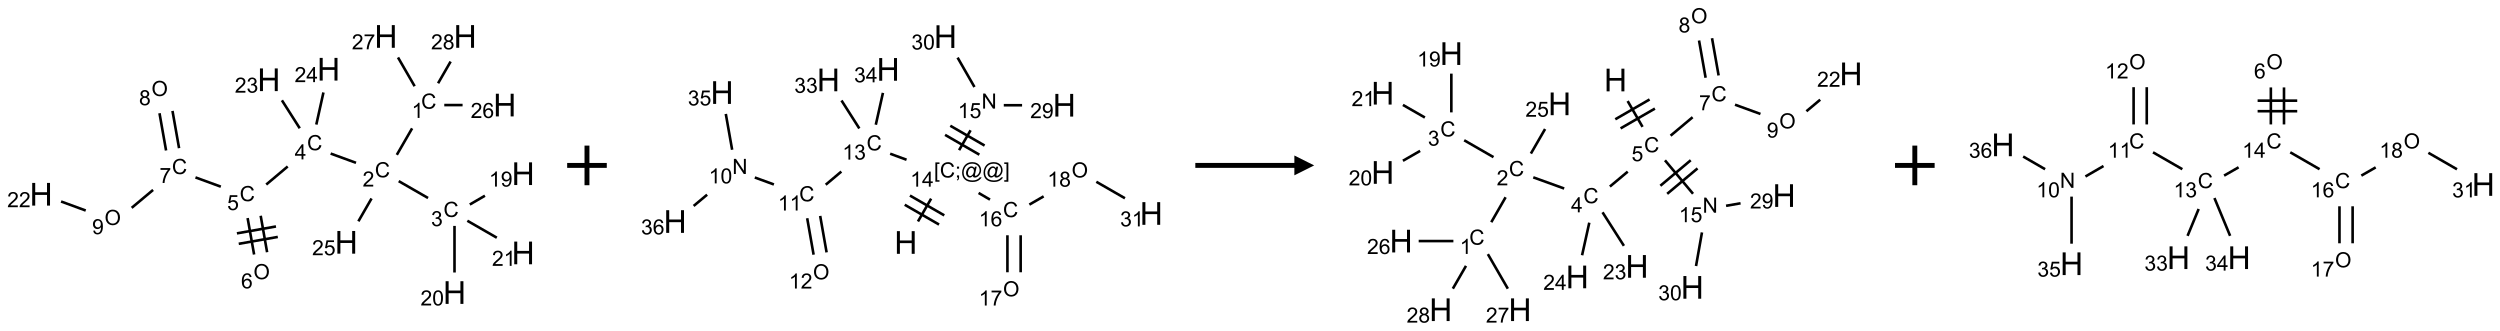<?xml version="1.0" encoding="UTF-8"?>
<svg xmlns="http://www.w3.org/2000/svg" xmlns:xlink="http://www.w3.org/1999/xlink" width="1262" height="167" viewBox="0 0 1262 167">
<defs>
<g>
<g id="glyph-0-0">
<path d="M 1.332 0 L 1.332 -6.668 L 6.668 -6.668 L 6.668 0 Z M 1.5 -0.168 L 6.5 -0.168 L 6.5 -6.5 L 1.5 -6.5 Z M 1.5 -0.168 "/>
</g>
<g id="glyph-0-1">
<path d="M 6.27 -2.676 L 7.281 -2.422 C 7.07 -1.594 6.688 -0.961 6.137 -0.523 C 5.586 -0.086 4.914 0.129 4.121 0.129 C 3.297 0.129 2.629 -0.039 2.113 -0.371 C 1.598 -0.707 1.203 -1.191 0.934 -1.828 C 0.664 -2.465 0.531 -3.145 0.531 -3.875 C 0.531 -4.672 0.684 -5.363 0.988 -5.957 C 1.293 -6.547 1.723 -6.996 2.285 -7.305 C 2.844 -7.613 3.461 -7.766 4.137 -7.766 C 4.898 -7.766 5.543 -7.57 6.062 -7.184 C 6.582 -6.793 6.945 -6.246 7.152 -5.543 L 6.156 -5.309 C 5.98 -5.863 5.723 -6.266 5.387 -6.52 C 5.051 -6.773 4.625 -6.902 4.113 -6.902 C 3.527 -6.902 3.039 -6.762 2.645 -6.48 C 2.25 -6.199 1.973 -5.82 1.812 -5.348 C 1.652 -4.871 1.574 -4.383 1.574 -3.879 C 1.574 -3.23 1.668 -2.664 1.855 -2.18 C 2.047 -1.695 2.34 -1.332 2.738 -1.094 C 3.137 -0.855 3.57 -0.734 4.035 -0.734 C 4.602 -0.734 5.082 -0.898 5.473 -1.223 C 5.867 -1.551 6.133 -2.035 6.27 -2.676 Z M 6.27 -2.676 "/>
</g>
<g id="glyph-0-2">
<path d="M 3.973 0 L 3.035 0 L 3.035 -5.973 C 2.809 -5.758 2.516 -5.543 2.148 -5.328 C 1.781 -5.113 1.453 -4.953 1.16 -4.844 L 1.16 -5.75 C 1.684 -5.996 2.145 -6.297 2.535 -6.645 C 2.93 -6.996 3.207 -7.336 3.371 -7.668 L 3.973 -7.668 Z M 3.973 0 "/>
</g>
<g id="glyph-0-3">
<path d="M 5.371 -0.902 L 5.371 0 L 0.324 0 C 0.316 -0.227 0.352 -0.441 0.434 -0.652 C 0.562 -0.996 0.766 -1.332 1.051 -1.668 C 1.332 -2 1.742 -2.387 2.277 -2.824 C 3.105 -3.504 3.668 -4.043 3.957 -4.441 C 4.25 -4.84 4.395 -5.215 4.395 -5.566 C 4.395 -5.938 4.262 -6.254 3.996 -6.508 C 3.73 -6.762 3.387 -6.891 2.957 -6.891 C 2.508 -6.891 2.145 -6.754 1.875 -6.484 C 1.605 -6.215 1.469 -5.84 1.465 -5.359 L 0.5 -5.457 C 0.566 -6.176 0.812 -6.727 1.246 -7.102 C 1.676 -7.477 2.254 -7.668 2.98 -7.668 C 3.711 -7.668 4.293 -7.465 4.719 -7.059 C 5.145 -6.652 5.359 -6.148 5.359 -5.547 C 5.359 -5.242 5.297 -4.941 5.172 -4.645 C 5.047 -4.352 4.84 -4.039 4.551 -3.715 C 4.262 -3.387 3.777 -2.938 3.105 -2.371 C 2.543 -1.898 2.18 -1.578 2.02 -1.41 C 1.859 -1.242 1.73 -1.07 1.625 -0.902 Z M 5.371 -0.902 "/>
</g>
<g id="glyph-0-4">
<path d="M 0.449 -2.016 L 1.387 -2.141 C 1.492 -1.609 1.676 -1.227 1.934 -0.992 C 2.191 -0.758 2.508 -0.641 2.879 -0.641 C 3.32 -0.641 3.695 -0.793 3.996 -1.098 C 4.301 -1.402 4.453 -1.781 4.453 -2.234 C 4.453 -2.664 4.312 -3.02 4.031 -3.301 C 3.75 -3.578 3.391 -3.719 2.957 -3.719 C 2.781 -3.719 2.562 -3.684 2.297 -3.613 L 2.402 -4.438 C 2.465 -4.43 2.516 -4.426 2.551 -4.426 C 2.949 -4.426 3.312 -4.531 3.629 -4.738 C 3.949 -4.949 4.109 -5.27 4.109 -5.703 C 4.109 -6.047 3.992 -6.332 3.762 -6.559 C 3.527 -6.785 3.227 -6.895 2.859 -6.895 C 2.496 -6.895 2.191 -6.781 1.949 -6.551 C 1.707 -6.324 1.547 -5.98 1.48 -5.52 L 0.543 -5.688 C 0.656 -6.316 0.918 -6.805 1.324 -7.148 C 1.73 -7.492 2.234 -7.668 2.84 -7.668 C 3.254 -7.668 3.641 -7.578 3.988 -7.398 C 4.34 -7.219 4.609 -6.977 4.793 -6.668 C 4.98 -6.359 5.074 -6.031 5.074 -5.684 C 5.074 -5.352 4.984 -5.051 4.809 -4.781 C 4.629 -4.512 4.367 -4.297 4.02 -4.137 C 4.473 -4.031 4.824 -3.816 5.074 -3.488 C 5.324 -3.16 5.449 -2.75 5.449 -2.254 C 5.449 -1.59 5.203 -1.023 4.719 -0.559 C 4.234 -0.098 3.617 0.137 2.875 0.137 C 2.203 0.137 1.648 -0.062 1.207 -0.465 C 0.762 -0.863 0.512 -1.379 0.449 -2.016 Z M 0.449 -2.016 "/>
</g>
<g id="glyph-0-5">
<path d="M 0.582 -1.766 L 1.484 -1.848 C 1.562 -1.426 1.707 -1.117 1.922 -0.926 C 2.137 -0.734 2.414 -0.641 2.75 -0.641 C 3.039 -0.641 3.289 -0.707 3.508 -0.84 C 3.727 -0.973 3.902 -1.148 4.043 -1.367 C 4.18 -1.586 4.297 -1.887 4.391 -2.262 C 4.484 -2.637 4.531 -3.016 4.531 -3.406 C 4.531 -3.449 4.531 -3.512 4.527 -3.594 C 4.34 -3.297 4.082 -3.055 3.758 -2.867 C 3.434 -2.68 3.082 -2.59 2.703 -2.59 C 2.07 -2.59 1.535 -2.816 1.098 -3.277 C 0.66 -3.734 0.441 -4.34 0.441 -5.09 C 0.441 -5.863 0.672 -6.484 1.129 -6.957 C 1.586 -7.43 2.156 -7.668 2.844 -7.668 C 3.34 -7.668 3.793 -7.531 4.207 -7.266 C 4.617 -7 4.93 -6.617 5.145 -6.121 C 5.355 -5.629 5.465 -4.91 5.465 -3.973 C 5.465 -2.996 5.359 -2.223 5.145 -1.645 C 4.934 -1.066 4.617 -0.625 4.199 -0.324 C 3.781 -0.02 3.293 0.129 2.73 0.129 C 2.133 0.129 1.645 -0.035 1.266 -0.367 C 0.887 -0.699 0.66 -1.164 0.582 -1.766 Z M 4.422 -5.137 C 4.422 -5.676 4.277 -6.102 3.992 -6.418 C 3.707 -6.734 3.359 -6.891 2.957 -6.891 C 2.543 -6.891 2.18 -6.719 1.871 -6.379 C 1.562 -6.039 1.406 -5.598 1.406 -5.059 C 1.406 -4.57 1.555 -4.176 1.848 -3.871 C 2.141 -3.566 2.5 -3.418 2.934 -3.418 C 3.367 -3.418 3.723 -3.57 4.004 -3.871 C 4.281 -4.176 4.422 -4.598 4.422 -5.137 Z M 4.422 -5.137 "/>
</g>
<g id="glyph-0-6">
<path d="M 0.441 -3.766 C 0.441 -4.668 0.535 -5.395 0.723 -5.945 C 0.906 -6.496 1.184 -6.922 1.551 -7.219 C 1.918 -7.516 2.375 -7.668 2.934 -7.668 C 3.344 -7.668 3.703 -7.586 4.012 -7.418 C 4.32 -7.254 4.574 -7.016 4.777 -6.707 C 4.977 -6.395 5.137 -6.016 5.25 -5.57 C 5.363 -5.125 5.422 -4.523 5.422 -3.766 C 5.422 -2.871 5.328 -2.148 5.145 -1.598 C 4.961 -1.047 4.688 -0.621 4.32 -0.32 C 3.953 -0.02 3.492 0.129 2.934 0.129 C 2.195 0.129 1.617 -0.133 1.199 -0.66 C 0.695 -1.297 0.441 -2.332 0.441 -3.766 Z M 1.406 -3.766 C 1.406 -2.512 1.555 -1.68 1.848 -1.262 C 2.141 -0.848 2.5 -0.641 2.934 -0.641 C 3.363 -0.641 3.727 -0.848 4.02 -1.266 C 4.312 -1.684 4.457 -2.516 4.457 -3.766 C 4.457 -5.023 4.312 -5.859 4.02 -6.27 C 3.727 -6.684 3.359 -6.891 2.922 -6.891 C 2.492 -6.891 2.148 -6.707 1.891 -6.344 C 1.566 -5.879 1.406 -5.02 1.406 -3.766 Z M 1.406 -3.766 "/>
</g>
<g id="glyph-0-7">
<path d="M 3.449 0 L 3.449 -1.828 L 0.137 -1.828 L 0.137 -2.688 L 3.621 -7.637 L 4.387 -7.637 L 4.387 -2.688 L 5.418 -2.688 L 5.418 -1.828 L 4.387 -1.828 L 4.387 0 Z M 3.449 -2.688 L 3.449 -6.129 L 1.059 -2.688 Z M 3.449 -2.688 "/>
</g>
<g id="glyph-0-8">
<path d="M 0.441 -2 L 1.426 -2.082 C 1.5 -1.605 1.668 -1.242 1.934 -1.004 C 2.199 -0.762 2.52 -0.641 2.895 -0.641 C 3.348 -0.641 3.73 -0.812 4.043 -1.152 C 4.355 -1.492 4.512 -1.941 4.512 -2.504 C 4.512 -3.039 4.359 -3.461 4.059 -3.77 C 3.758 -4.078 3.367 -4.234 2.879 -4.234 C 2.578 -4.234 2.305 -4.164 2.062 -4.027 C 1.82 -3.891 1.629 -3.715 1.488 -3.496 L 0.609 -3.609 L 1.348 -7.531 L 5.145 -7.531 L 5.145 -6.637 L 2.098 -6.637 L 1.688 -4.582 C 2.145 -4.902 2.625 -5.062 3.129 -5.062 C 3.797 -5.062 4.359 -4.832 4.816 -4.371 C 5.277 -3.91 5.504 -3.312 5.504 -2.59 C 5.504 -1.898 5.305 -1.301 4.902 -0.797 C 4.41 -0.18 3.742 0.129 2.895 0.129 C 2.199 0.129 1.633 -0.062 1.195 -0.453 C 0.758 -0.844 0.504 -1.359 0.441 -2 Z M 0.441 -2 "/>
</g>
<g id="glyph-0-9">
<path d="M 0.516 -3.719 C 0.516 -4.984 0.855 -5.977 1.535 -6.695 C 2.215 -7.414 3.094 -7.77 4.172 -7.77 C 4.875 -7.77 5.512 -7.602 6.078 -7.266 C 6.645 -6.93 7.074 -6.461 7.371 -5.855 C 7.668 -5.254 7.816 -4.57 7.816 -3.809 C 7.816 -3.035 7.66 -2.34 7.348 -1.73 C 7.035 -1.117 6.594 -0.656 6.02 -0.34 C 5.449 -0.027 4.828 0.129 4.168 0.129 C 3.449 0.129 2.805 -0.043 2.238 -0.391 C 1.672 -0.738 1.246 -1.211 0.953 -1.812 C 0.66 -2.414 0.516 -3.047 0.516 -3.719 Z M 1.559 -3.703 C 1.559 -2.781 1.805 -2.059 2.301 -1.527 C 2.793 -1 3.414 -0.734 4.16 -0.734 C 4.922 -0.734 5.547 -1 6.039 -1.535 C 6.531 -2.07 6.777 -2.828 6.777 -3.812 C 6.777 -4.434 6.672 -4.977 6.461 -5.441 C 6.25 -5.902 5.945 -6.262 5.539 -6.52 C 5.133 -6.773 4.68 -6.902 4.176 -6.902 C 3.461 -6.902 2.848 -6.656 2.332 -6.164 C 1.816 -5.672 1.559 -4.852 1.559 -3.703 Z M 1.559 -3.703 "/>
</g>
<g id="glyph-0-10">
<path d="M 5.309 -5.766 L 4.375 -5.691 C 4.293 -6.059 4.172 -6.328 4.02 -6.496 C 3.766 -6.762 3.453 -6.895 3.082 -6.895 C 2.785 -6.895 2.523 -6.812 2.297 -6.645 C 2 -6.43 1.77 -6.117 1.598 -5.703 C 1.43 -5.289 1.34 -4.703 1.332 -3.938 C 1.559 -4.281 1.836 -4.535 2.16 -4.703 C 2.488 -4.871 2.828 -4.953 3.188 -4.953 C 3.812 -4.953 4.344 -4.723 4.785 -4.262 C 5.223 -3.801 5.441 -3.207 5.441 -2.48 C 5.441 -2 5.34 -1.555 5.133 -1.145 C 4.926 -0.73 4.641 -0.418 4.281 -0.199 C 3.922 0.02 3.512 0.129 3.051 0.129 C 2.27 0.129 1.633 -0.156 1.141 -0.73 C 0.648 -1.305 0.402 -2.254 0.402 -3.574 C 0.402 -5.051 0.672 -6.121 1.219 -6.793 C 1.695 -7.375 2.336 -7.668 3.141 -7.668 C 3.742 -7.668 4.234 -7.5 4.617 -7.16 C 5 -6.824 5.23 -6.359 5.309 -5.766 Z M 1.48 -2.473 C 1.48 -2.152 1.547 -1.844 1.684 -1.547 C 1.82 -1.25 2.016 -1.027 2.262 -0.871 C 2.508 -0.719 2.766 -0.641 3.035 -0.641 C 3.434 -0.641 3.773 -0.801 4.059 -1.121 C 4.344 -1.441 4.484 -1.875 4.484 -2.422 C 4.484 -2.949 4.344 -3.367 4.062 -3.668 C 3.781 -3.973 3.426 -4.125 3 -4.125 C 2.578 -4.125 2.219 -3.973 1.922 -3.668 C 1.625 -3.363 1.48 -2.969 1.48 -2.473 Z M 1.48 -2.473 "/>
</g>
<g id="glyph-0-11">
<path d="M 0.504 -6.637 L 0.504 -7.535 L 5.449 -7.535 L 5.449 -6.809 C 4.961 -6.289 4.48 -5.602 4.004 -4.746 C 3.527 -3.887 3.156 -3.004 2.895 -2.098 C 2.707 -1.461 2.59 -0.762 2.535 0 L 1.574 0 C 1.582 -0.602 1.703 -1.328 1.926 -2.176 C 2.152 -3.027 2.477 -3.848 2.898 -4.637 C 3.32 -5.426 3.77 -6.094 4.246 -6.637 Z M 0.504 -6.637 "/>
</g>
<g id="glyph-0-12">
<path d="M 1.887 -4.141 C 1.496 -4.281 1.207 -4.484 1.02 -4.75 C 0.832 -5.016 0.738 -5.328 0.738 -5.699 C 0.738 -6.254 0.938 -6.719 1.34 -7.098 C 1.738 -7.477 2.27 -7.668 2.934 -7.668 C 3.598 -7.668 4.137 -7.473 4.543 -7.086 C 4.949 -6.699 5.152 -6.227 5.152 -5.672 C 5.152 -5.316 5.059 -5.008 4.871 -4.746 C 4.688 -4.484 4.406 -4.281 4.027 -4.141 C 4.496 -3.988 4.852 -3.742 5.098 -3.402 C 5.34 -3.062 5.465 -2.656 5.465 -2.184 C 5.465 -1.531 5.234 -0.98 4.77 -0.535 C 4.309 -0.09 3.703 0.129 2.949 0.129 C 2.195 0.129 1.586 -0.094 1.125 -0.539 C 0.664 -0.984 0.434 -1.543 0.434 -2.207 C 0.434 -2.703 0.559 -3.121 0.809 -3.457 C 1.062 -3.793 1.422 -4.02 1.887 -4.141 Z M 1.699 -5.73 C 1.699 -5.367 1.812 -5.074 2.047 -4.844 C 2.281 -4.613 2.582 -4.5 2.953 -4.5 C 3.312 -4.5 3.609 -4.613 3.84 -4.84 C 4.07 -5.066 4.188 -5.348 4.188 -5.676 C 4.188 -6.02 4.07 -6.309 3.832 -6.543 C 3.594 -6.777 3.297 -6.895 2.941 -6.895 C 2.586 -6.895 2.289 -6.781 2.051 -6.551 C 1.816 -6.324 1.699 -6.047 1.699 -5.73 Z M 1.395 -2.203 C 1.395 -1.938 1.461 -1.676 1.586 -1.426 C 1.711 -1.176 1.902 -0.984 2.152 -0.848 C 2.402 -0.711 2.672 -0.641 2.957 -0.641 C 3.406 -0.641 3.777 -0.785 4.066 -1.074 C 4.359 -1.363 4.504 -1.727 4.504 -2.172 C 4.504 -2.625 4.355 -2.996 4.055 -3.293 C 3.754 -3.586 3.379 -3.734 2.926 -3.734 C 2.484 -3.734 2.121 -3.59 1.832 -3.297 C 1.543 -3.004 1.395 -2.641 1.395 -2.203 Z M 1.395 -2.203 "/>
</g>
<g id="glyph-0-13">
<path d="M 0.723 2.121 L 0.723 -7.637 L 2.793 -7.637 L 2.793 -6.859 L 1.66 -6.859 L 1.66 1.344 L 2.793 1.344 L 2.793 2.121 Z M 0.723 2.121 "/>
</g>
<g id="glyph-0-14">
<path d="M 0.949 -4.465 L 0.949 -5.531 L 2.016 -5.531 L 2.016 -4.465 Z M 0.949 0 L 0.949 -1.066 L 2.016 -1.066 L 2.016 0 C 2.016 0.391 1.945 0.711 1.809 0.949 C 1.668 1.191 1.449 1.379 1.145 1.512 L 0.887 1.109 C 1.082 1.023 1.23 0.895 1.324 0.727 C 1.418 0.559 1.469 0.316 1.48 0 Z M 0.949 0 "/>
</g>
<g id="glyph-0-15">
<path d="M 6.047 -0.848 C 5.82 -0.59 5.57 -0.379 5.289 -0.223 C 5.008 -0.062 4.73 0.016 4.449 0.016 C 4.141 0.016 3.84 -0.074 3.547 -0.254 C 3.254 -0.434 3.02 -0.715 2.836 -1.09 C 2.652 -1.465 2.562 -1.875 2.562 -2.324 C 2.562 -2.875 2.703 -3.43 2.988 -3.98 C 3.27 -4.535 3.621 -4.953 4.043 -5.23 C 4.461 -5.508 4.871 -5.645 5.266 -5.645 C 5.566 -5.645 5.855 -5.566 6.129 -5.41 C 6.402 -5.25 6.641 -5.012 6.84 -4.688 L 7.016 -5.496 L 7.949 -5.496 L 7.199 -2 C 7.094 -1.516 7.043 -1.246 7.043 -1.191 C 7.043 -1.098 7.078 -1.02 7.148 -0.949 C 7.219 -0.883 7.305 -0.848 7.406 -0.848 C 7.59 -0.848 7.832 -0.953 8.129 -1.168 C 8.527 -1.445 8.84 -1.816 9.07 -2.285 C 9.301 -2.75 9.418 -3.234 9.418 -3.73 C 9.418 -4.309 9.27 -4.852 8.973 -5.355 C 8.676 -5.859 8.23 -6.262 7.645 -6.562 C 7.055 -6.863 6.406 -7.016 5.691 -7.016 C 4.879 -7.016 4.137 -6.824 3.465 -6.445 C 2.793 -6.066 2.273 -5.52 1.902 -4.809 C 1.535 -4.098 1.348 -3.34 1.348 -2.527 C 1.348 -1.676 1.535 -0.941 1.902 -0.328 C 2.273 0.285 2.809 0.742 3.508 1.035 C 4.207 1.328 4.984 1.473 5.832 1.473 C 6.742 1.473 7.504 1.32 8.121 1.016 C 8.734 0.711 9.195 0.34 9.5 -0.098 L 10.441 -0.098 C 10.266 0.266 9.961 0.637 9.531 1.016 C 9.102 1.395 8.59 1.695 7.996 1.914 C 7.402 2.133 6.688 2.246 5.848 2.246 C 5.078 2.246 4.367 2.145 3.715 1.949 C 3.066 1.75 2.512 1.453 2.051 1.055 C 1.594 0.656 1.25 0.199 1.016 -0.316 C 0.723 -0.973 0.578 -1.684 0.578 -2.441 C 0.578 -3.289 0.75 -4.098 1.098 -4.863 C 1.523 -5.805 2.125 -6.527 2.902 -7.027 C 3.684 -7.527 4.629 -7.777 5.738 -7.777 C 6.602 -7.777 7.375 -7.602 8.059 -7.246 C 8.746 -6.895 9.285 -6.371 9.684 -5.672 C 10.02 -5.07 10.188 -4.418 10.188 -3.715 C 10.188 -2.707 9.832 -1.812 9.125 -1.031 C 8.492 -0.328 7.801 0.02 7.051 0.02 C 6.812 0.02 6.617 -0.016 6.473 -0.09 C 6.324 -0.16 6.215 -0.266 6.145 -0.402 C 6.102 -0.488 6.066 -0.637 6.047 -0.848 Z M 3.527 -2.262 C 3.527 -1.785 3.641 -1.414 3.863 -1.152 C 4.09 -0.887 4.348 -0.754 4.641 -0.754 C 4.836 -0.754 5.039 -0.812 5.254 -0.93 C 5.469 -1.047 5.676 -1.219 5.871 -1.449 C 6.066 -1.676 6.23 -1.969 6.355 -2.32 C 6.48 -2.672 6.543 -3.027 6.543 -3.379 C 6.543 -3.852 6.426 -4.219 6.191 -4.48 C 5.957 -4.738 5.672 -4.871 5.332 -4.871 C 5.109 -4.871 4.902 -4.812 4.707 -4.699 C 4.512 -4.586 4.32 -4.406 4.137 -4.156 C 3.953 -3.906 3.805 -3.602 3.691 -3.246 C 3.582 -2.887 3.527 -2.559 3.527 -2.262 Z M 3.527 -2.262 "/>
</g>
<g id="glyph-0-16">
<path d="M 2.27 2.121 L 0.203 2.121 L 0.203 1.344 L 1.332 1.344 L 1.332 -6.859 L 0.203 -6.859 L 0.203 -7.637 L 2.27 -7.637 Z M 2.27 2.121 "/>
</g>
<g id="glyph-0-17">
<path d="M 0.812 0 L 0.812 -7.637 L 1.848 -7.637 L 5.859 -1.641 L 5.859 -7.637 L 6.828 -7.637 L 6.828 0 L 5.793 0 L 1.781 -6 L 1.781 0 Z M 0.812 0 "/>
</g>
<g id="glyph-1-0">
<path d="M 2 0 L 2 -10 L 10 -10 L 10 0 Z M 2.25 -0.25 L 9.75 -0.25 L 9.75 -9.75 L 2.25 -9.75 Z M 2.25 -0.25 "/>
</g>
<g id="glyph-1-1">
<path d="M 1.281 0 L 1.281 -11.453 L 2.797 -11.453 L 2.797 -6.75 L 8.75 -6.75 L 8.75 -11.453 L 10.266 -11.453 L 10.266 0 L 8.75 0 L 8.75 -5.398 L 2.797 -5.398 L 2.797 0 Z M 1.281 0 "/>
</g>
</g>
</defs>
<path fill="none" stroke-width="0.033" stroke-linecap="butt" stroke-linejoin="miter" stroke="rgb(0%, 0%, 0%)" stroke-opacity="1" stroke-miterlimit="10" d="M 4.682 1.16 L 4.489 1.494 " transform="matrix(40, 0, 0, 40, 20.752, 18.398)"/>
<path fill="none" stroke-width="0.033" stroke-linecap="butt" stroke-linejoin="miter" stroke="rgb(0%, 0%, 0%)" stroke-opacity="1" stroke-miterlimit="10" d="M 4.513 1.826 L 4.883 2.039 " transform="matrix(40, 0, 0, 40, 20.752, 18.398)"/>
<path fill="none" stroke-width="0.033" stroke-linecap="butt" stroke-linejoin="miter" stroke="rgb(0%, 0%, 0%)" stroke-opacity="1" stroke-miterlimit="10" d="M 5.41 2.121 L 5.601 2.01 " transform="matrix(40, 0, 0, 40, 20.752, 18.398)"/>
<path fill="none" stroke-width="0.033" stroke-linecap="butt" stroke-linejoin="miter" stroke="rgb(0%, 0%, 0%)" stroke-opacity="1" stroke-miterlimit="10" d="M 5.217 2.391 L 5.217 2.979 " transform="matrix(40, 0, 0, 40, 20.752, 18.398)"/>
<path fill="none" stroke-width="0.033" stroke-linecap="butt" stroke-linejoin="miter" stroke="rgb(0%, 0%, 0%)" stroke-opacity="1" stroke-miterlimit="10" d="M 5.379 2.326 L 5.751 2.54 " transform="matrix(40, 0, 0, 40, 20.752, 18.398)"/>
<path fill="none" stroke-width="0.033" stroke-linecap="butt" stroke-linejoin="miter" stroke="rgb(0%, 0%, 0%)" stroke-opacity="1" stroke-miterlimit="10" d="M 3.974 1.595 L 3.654 1.478 " transform="matrix(40, 0, 0, 40, 20.752, 18.398)"/>
<path fill="none" stroke-width="0.033" stroke-linecap="butt" stroke-linejoin="miter" stroke="rgb(0%, 0%, 0%)" stroke-opacity="1" stroke-miterlimit="10" d="M 3.112 1.641 L 2.841 1.869 " transform="matrix(40, 0, 0, 40, 20.752, 18.398)"/>
<path fill="none" stroke-width="0.033" stroke-linecap="butt" stroke-linejoin="miter" stroke="rgb(0%, 0%, 0%)" stroke-opacity="1" stroke-miterlimit="10" d="M 2.606 2.292 L 2.688 2.752 " transform="matrix(40, 0, 0, 40, 20.752, 18.398)"/>
<path fill="none" stroke-width="0.033" stroke-linecap="butt" stroke-linejoin="miter" stroke="rgb(0%, 0%, 0%)" stroke-opacity="1" stroke-miterlimit="10" d="M 2.771 2.263 L 2.852 2.723 " transform="matrix(40, 0, 0, 40, 20.752, 18.398)"/>
<path fill="none" stroke-width="0.033" stroke-linecap="butt" stroke-linejoin="miter" stroke="rgb(0%, 0%, 0%)" stroke-opacity="1" stroke-miterlimit="10" d="M 2.494 2.617 L 2.987 2.53 " transform="matrix(40, 0, 0, 40, 20.752, 18.398)"/>
<path fill="none" stroke-width="0.033" stroke-linecap="butt" stroke-linejoin="miter" stroke="rgb(0%, 0%, 0%)" stroke-opacity="1" stroke-miterlimit="10" d="M 2.471 2.485 L 2.964 2.398 " transform="matrix(40, 0, 0, 40, 20.752, 18.398)"/>
<path fill="none" stroke-width="0.033" stroke-linecap="butt" stroke-linejoin="miter" stroke="rgb(0%, 0%, 0%)" stroke-opacity="1" stroke-miterlimit="10" d="M 2.268 1.896 L 1.948 1.779 " transform="matrix(40, 0, 0, 40, 20.752, 18.398)"/>
<path fill="none" stroke-width="0.033" stroke-linecap="butt" stroke-linejoin="miter" stroke="rgb(0%, 0%, 0%)" stroke-opacity="1" stroke-miterlimit="10" d="M 1.741 1.41 L 1.658 0.94 " transform="matrix(40, 0, 0, 40, 20.752, 18.398)"/>
<path fill="none" stroke-width="0.033" stroke-linecap="butt" stroke-linejoin="miter" stroke="rgb(0%, 0%, 0%)" stroke-opacity="1" stroke-miterlimit="10" d="M 1.577 1.439 L 1.494 0.969 " transform="matrix(40, 0, 0, 40, 20.752, 18.398)"/>
<path fill="none" stroke-width="0.033" stroke-linecap="butt" stroke-linejoin="miter" stroke="rgb(0%, 0%, 0%)" stroke-opacity="1" stroke-miterlimit="10" d="M 1.413 1.937 L 1.143 2.163 " transform="matrix(40, 0, 0, 40, 20.752, 18.398)"/>
<path fill="none" stroke-width="0.033" stroke-linecap="butt" stroke-linejoin="miter" stroke="rgb(0%, 0%, 0%)" stroke-opacity="1" stroke-miterlimit="10" d="M 0.563 2.197 L 0.252 2.083 " transform="matrix(40, 0, 0, 40, 20.752, 18.398)"/>
<path fill="none" stroke-width="0.033" stroke-linecap="butt" stroke-linejoin="miter" stroke="rgb(0%, 0%, 0%)" stroke-opacity="1" stroke-miterlimit="10" d="M 3.264 1.159 L 3.039 0.806 " transform="matrix(40, 0, 0, 40, 20.752, 18.398)"/>
<path fill="none" stroke-width="0.033" stroke-linecap="butt" stroke-linejoin="miter" stroke="rgb(0%, 0%, 0%)" stroke-opacity="1" stroke-miterlimit="10" d="M 3.473 1.112 L 3.563 0.707 " transform="matrix(40, 0, 0, 40, 20.752, 18.398)"/>
<path fill="none" stroke-width="0.033" stroke-linecap="butt" stroke-linejoin="miter" stroke="rgb(0%, 0%, 0%)" stroke-opacity="1" stroke-miterlimit="10" d="M 4.17 2.045 L 4.004 2.333 " transform="matrix(40, 0, 0, 40, 20.752, 18.398)"/>
<path fill="none" stroke-width="0.033" stroke-linecap="butt" stroke-linejoin="miter" stroke="rgb(0%, 0%, 0%)" stroke-opacity="1" stroke-miterlimit="10" d="M 5.088 0.866 L 5.319 0.866 " transform="matrix(40, 0, 0, 40, 20.752, 18.398)"/>
<path fill="none" stroke-width="0.033" stroke-linecap="butt" stroke-linejoin="miter" stroke="rgb(0%, 0%, 0%)" stroke-opacity="1" stroke-miterlimit="10" d="M 4.714 0.628 L 4.504 0.265 " transform="matrix(40, 0, 0, 40, 20.752, 18.398)"/>
<path fill="none" stroke-width="0.033" stroke-linecap="butt" stroke-linejoin="miter" stroke="rgb(0%, 0%, 0%)" stroke-opacity="1" stroke-miterlimit="10" d="M 5.01 0.591 L 5.168 0.317 " transform="matrix(40, 0, 0, 40, 20.752, 18.398)"/>
<g fill="rgb(0%, 0%, 0%)" fill-opacity="1">
<use xlink:href="#glyph-0-1" x="212.582" y="54.883"/>
</g>
<g fill="rgb(0%, 0%, 0%)" fill-opacity="1">
<use xlink:href="#glyph-0-2" x="207.801" y="59.52"/>
</g>
<g fill="rgb(0%, 0%, 0%)" fill-opacity="1">
<use xlink:href="#glyph-0-1" x="189.207" y="89.523"/>
</g>
<g fill="rgb(0%, 0%, 0%)" fill-opacity="1">
<use xlink:href="#glyph-0-3" x="183.035" y="94.16"/>
</g>
<g fill="rgb(0%, 0%, 0%)" fill-opacity="1">
<use xlink:href="#glyph-0-1" x="223.848" y="109.523"/>
</g>
<g fill="rgb(0%, 0%, 0%)" fill-opacity="1">
<use xlink:href="#glyph-0-4" x="217.594" y="114.16"/>
</g>
<g fill="rgb(0%, 0%, 0%)" fill-opacity="1">
<use xlink:href="#glyph-1-1" x="258.309" y="93.406"/>
</g>
<g fill="rgb(0%, 0%, 0%)" fill-opacity="1">
<use xlink:href="#glyph-0-2" x="246.859" y="94.199"/>
<use xlink:href="#glyph-0-5" x="252.792" y="94.199"/>
</g>
<g fill="rgb(0%, 0%, 0%)" fill-opacity="1">
<use xlink:href="#glyph-1-1" x="223.668" y="153.406"/>
</g>
<g fill="rgb(0%, 0%, 0%)" fill-opacity="1">
<use xlink:href="#glyph-0-3" x="212.262" y="154.199"/>
<use xlink:href="#glyph-0-6" x="218.194" y="154.199"/>
</g>
<g fill="rgb(0%, 0%, 0%)" fill-opacity="1">
<use xlink:href="#glyph-1-1" x="258.309" y="133.406"/>
</g>
<g fill="rgb(0%, 0%, 0%)" fill-opacity="1">
<use xlink:href="#glyph-0-3" x="248.352" y="134.199"/>
<use xlink:href="#glyph-0-2" x="254.284" y="134.199"/>
</g>
<g fill="rgb(0%, 0%, 0%)" fill-opacity="1">
<use xlink:href="#glyph-0-1" x="154.992" y="75.844"/>
</g>
<g fill="rgb(0%, 0%, 0%)" fill-opacity="1">
<use xlink:href="#glyph-0-7" x="148.773" y="80.449"/>
</g>
<g fill="rgb(0%, 0%, 0%)" fill-opacity="1">
<use xlink:href="#glyph-0-1" x="120.977" y="101.555"/>
</g>
<g fill="rgb(0%, 0%, 0%)" fill-opacity="1">
<use xlink:href="#glyph-0-8" x="114.668" y="106.059"/>
</g>
<g fill="rgb(0%, 0%, 0%)" fill-opacity="1">
<use xlink:href="#glyph-0-9" x="127.938" y="140.953"/>
</g>
<g fill="rgb(0%, 0%, 0%)" fill-opacity="1">
<use xlink:href="#glyph-0-10" x="121.676" y="145.586"/>
</g>
<g fill="rgb(0%, 0%, 0%)" fill-opacity="1">
<use xlink:href="#glyph-0-1" x="86.766" y="87.875"/>
</g>
<g fill="rgb(0%, 0%, 0%)" fill-opacity="1">
<use xlink:href="#glyph-0-11" x="80.512" y="92.383"/>
</g>
<g fill="rgb(0%, 0%, 0%)" fill-opacity="1">
<use xlink:href="#glyph-0-9" x="76.457" y="48.488"/>
</g>
<g fill="rgb(0%, 0%, 0%)" fill-opacity="1">
<use xlink:href="#glyph-0-12" x="70.176" y="53.117"/>
</g>
<g fill="rgb(0%, 0%, 0%)" fill-opacity="1">
<use xlink:href="#glyph-0-9" x="52.762" y="113.59"/>
</g>
<g fill="rgb(0%, 0%, 0%)" fill-opacity="1">
<use xlink:href="#glyph-0-5" x="46.48" y="118.223"/>
</g>
<g fill="rgb(0%, 0%, 0%)" fill-opacity="1">
<use xlink:href="#glyph-1-1" x="14.98" y="103.789"/>
</g>
<g fill="rgb(0%, 0%, 0%)" fill-opacity="1">
<use xlink:href="#glyph-0-3" x="3.625" y="104.582"/>
<use xlink:href="#glyph-0-3" x="9.557" y="104.582"/>
</g>
<g fill="rgb(0%, 0%, 0%)" fill-opacity="1">
<use xlink:href="#glyph-1-1" x="129.945" y="45.992"/>
</g>
<g fill="rgb(0%, 0%, 0%)" fill-opacity="1">
<use xlink:href="#glyph-0-3" x="118.516" y="46.785"/>
<use xlink:href="#glyph-0-4" x="124.448" y="46.785"/>
</g>
<g fill="rgb(0%, 0%, 0%)" fill-opacity="1">
<use xlink:href="#glyph-1-1" x="160.098" y="40.676"/>
</g>
<g fill="rgb(0%, 0%, 0%)" fill-opacity="1">
<use xlink:href="#glyph-0-3" x="148.695" y="41.469"/>
<use xlink:href="#glyph-0-7" x="154.628" y="41.469"/>
</g>
<g fill="rgb(0%, 0%, 0%)" fill-opacity="1">
<use xlink:href="#glyph-1-1" x="169.027" y="128.051"/>
</g>
<g fill="rgb(0%, 0%, 0%)" fill-opacity="1">
<use xlink:href="#glyph-0-3" x="157.535" y="128.84"/>
<use xlink:href="#glyph-0-8" x="163.467" y="128.84"/>
</g>
<g fill="rgb(0%, 0%, 0%)" fill-opacity="1">
<use xlink:href="#glyph-1-1" x="249.027" y="58.766"/>
</g>
<g fill="rgb(0%, 0%, 0%)" fill-opacity="1">
<use xlink:href="#glyph-0-3" x="237.598" y="59.559"/>
<use xlink:href="#glyph-0-10" x="243.53" y="59.559"/>
</g>
<g fill="rgb(0%, 0%, 0%)" fill-opacity="1">
<use xlink:href="#glyph-1-1" x="189.027" y="24.125"/>
</g>
<g fill="rgb(0%, 0%, 0%)" fill-opacity="1">
<use xlink:href="#glyph-0-3" x="177.594" y="24.918"/>
<use xlink:href="#glyph-0-11" x="183.526" y="24.918"/>
</g>
<g fill="rgb(0%, 0%, 0%)" fill-opacity="1">
<use xlink:href="#glyph-1-1" x="229.027" y="24.125"/>
</g>
<g fill="rgb(0%, 0%, 0%)" fill-opacity="1">
<use xlink:href="#glyph-0-3" x="217.578" y="24.918"/>
<use xlink:href="#glyph-0-12" x="223.51" y="24.918"/>
</g>
<path fill="none" stroke-width="0.062" stroke-linecap="butt" stroke-linejoin="miter" stroke="rgb(0%, 0%, 0%)" stroke-opacity="1" stroke-miterlimit="10" d="M -0 0 L 0.5 0 M 0.25 -0.25 L 0.25 0.25 " transform="matrix(40, 0, 0, 40, 286.303, 83.5)"/>
<path fill="none" stroke-width="0.033" stroke-linecap="butt" stroke-linejoin="miter" stroke="rgb(0%, 0%, 0%)" stroke-opacity="1" stroke-miterlimit="10" d="M 3.065 2.333 L 3.231 2.045 " transform="matrix(40, 0, 0, 40, 340.787, 18.482)"/>
<path fill="none" stroke-width="0.033" stroke-linecap="butt" stroke-linejoin="miter" stroke="rgb(0%, 0%, 0%)" stroke-opacity="1" stroke-miterlimit="10" d="M 3.397 2.256 L 2.964 2.006 " transform="matrix(40, 0, 0, 40, 340.787, 18.482)"/>
<path fill="none" stroke-width="0.033" stroke-linecap="butt" stroke-linejoin="miter" stroke="rgb(0%, 0%, 0%)" stroke-opacity="1" stroke-miterlimit="10" d="M 3.331 2.372 L 2.898 2.122 " transform="matrix(40, 0, 0, 40, 340.787, 18.482)"/>
<path fill="none" stroke-width="0.033" stroke-linecap="butt" stroke-linejoin="miter" stroke="rgb(0%, 0%, 0%)" stroke-opacity="1" stroke-miterlimit="10" d="M 2.921 1.554 L 2.714 1.478 " transform="matrix(40, 0, 0, 40, 340.787, 18.482)"/>
<path fill="none" stroke-width="0.033" stroke-linecap="butt" stroke-linejoin="miter" stroke="rgb(0%, 0%, 0%)" stroke-opacity="1" stroke-miterlimit="10" d="M 2.098 1.703 L 1.901 1.869 " transform="matrix(40, 0, 0, 40, 340.787, 18.482)"/>
<path fill="none" stroke-width="0.033" stroke-linecap="butt" stroke-linejoin="miter" stroke="rgb(0%, 0%, 0%)" stroke-opacity="1" stroke-miterlimit="10" d="M 1.247 1.866 L 1.006 1.778 " transform="matrix(40, 0, 0, 40, 340.787, 18.482)"/>
<path fill="none" stroke-width="0.033" stroke-linecap="butt" stroke-linejoin="miter" stroke="rgb(0%, 0%, 0%)" stroke-opacity="1" stroke-miterlimit="10" d="M 0.72 1.428 L 0.64 0.976 " transform="matrix(40, 0, 0, 40, 340.787, 18.482)"/>
<path fill="none" stroke-width="0.033" stroke-linecap="butt" stroke-linejoin="miter" stroke="rgb(0%, 0%, 0%)" stroke-opacity="1" stroke-miterlimit="10" d="M 0.404 1.995 L 0.234 2.137 " transform="matrix(40, 0, 0, 40, 340.787, 18.482)"/>
<path fill="none" stroke-width="0.033" stroke-linecap="butt" stroke-linejoin="miter" stroke="rgb(0%, 0%, 0%)" stroke-opacity="1" stroke-miterlimit="10" d="M 1.667 2.292 L 1.748 2.752 " transform="matrix(40, 0, 0, 40, 340.787, 18.482)"/>
<path fill="none" stroke-width="0.033" stroke-linecap="butt" stroke-linejoin="miter" stroke="rgb(0%, 0%, 0%)" stroke-opacity="1" stroke-miterlimit="10" d="M 1.831 2.263 L 1.912 2.723 " transform="matrix(40, 0, 0, 40, 340.787, 18.482)"/>
<path fill="none" stroke-width="0.033" stroke-linecap="butt" stroke-linejoin="miter" stroke="rgb(0%, 0%, 0%)" stroke-opacity="1" stroke-miterlimit="10" d="M 2.325 1.159 L 2.1 0.806 " transform="matrix(40, 0, 0, 40, 340.787, 18.482)"/>
<path fill="none" stroke-width="0.033" stroke-linecap="butt" stroke-linejoin="miter" stroke="rgb(0%, 0%, 0%)" stroke-opacity="1" stroke-miterlimit="10" d="M 2.533 1.112 L 2.623 0.71 " transform="matrix(40, 0, 0, 40, 340.787, 18.482)"/>
<path fill="none" stroke-width="0.033" stroke-linecap="butt" stroke-linejoin="miter" stroke="rgb(0%, 0%, 0%)" stroke-opacity="1" stroke-miterlimit="10" d="M 3.584 1.433 L 3.729 1.182 " transform="matrix(40, 0, 0, 40, 340.787, 18.482)"/>
<path fill="none" stroke-width="0.033" stroke-linecap="butt" stroke-linejoin="miter" stroke="rgb(0%, 0%, 0%)" stroke-opacity="1" stroke-miterlimit="10" d="M 3.906 1.375 L 3.473 1.125 " transform="matrix(40, 0, 0, 40, 340.787, 18.482)"/>
<path fill="none" stroke-width="0.033" stroke-linecap="butt" stroke-linejoin="miter" stroke="rgb(0%, 0%, 0%)" stroke-opacity="1" stroke-miterlimit="10" d="M 3.84 1.49 L 3.407 1.24 " transform="matrix(40, 0, 0, 40, 340.787, 18.482)"/>
<path fill="none" stroke-width="0.033" stroke-linecap="butt" stroke-linejoin="miter" stroke="rgb(0%, 0%, 0%)" stroke-opacity="1" stroke-miterlimit="10" d="M 4.148 0.866 L 4.379 0.866 " transform="matrix(40, 0, 0, 40, 340.787, 18.482)"/>
<path fill="none" stroke-width="0.033" stroke-linecap="butt" stroke-linejoin="miter" stroke="rgb(0%, 0%, 0%)" stroke-opacity="1" stroke-miterlimit="10" d="M 3.778 0.636 L 3.565 0.265 " transform="matrix(40, 0, 0, 40, 340.787, 18.482)"/>
<path fill="none" stroke-width="0.033" stroke-linecap="butt" stroke-linejoin="miter" stroke="rgb(0%, 0%, 0%)" stroke-opacity="1" stroke-miterlimit="10" d="M 3.83 1.973 L 3.974 2.057 " transform="matrix(40, 0, 0, 40, 340.787, 18.482)"/>
<path fill="none" stroke-width="0.033" stroke-linecap="butt" stroke-linejoin="miter" stroke="rgb(0%, 0%, 0%)" stroke-opacity="1" stroke-miterlimit="10" d="M 4.194 2.507 L 4.194 2.974 " transform="matrix(40, 0, 0, 40, 340.787, 18.482)"/>
<path fill="none" stroke-width="0.033" stroke-linecap="butt" stroke-linejoin="miter" stroke="rgb(0%, 0%, 0%)" stroke-opacity="1" stroke-miterlimit="10" d="M 4.361 2.507 L 4.361 2.974 " transform="matrix(40, 0, 0, 40, 340.787, 18.482)"/>
<path fill="none" stroke-width="0.033" stroke-linecap="butt" stroke-linejoin="miter" stroke="rgb(0%, 0%, 0%)" stroke-opacity="1" stroke-miterlimit="10" d="M 4.471 2.12 L 4.651 2.016 " transform="matrix(40, 0, 0, 40, 340.787, 18.482)"/>
<path fill="none" stroke-width="0.033" stroke-linecap="butt" stroke-linejoin="miter" stroke="rgb(0%, 0%, 0%)" stroke-opacity="1" stroke-miterlimit="10" d="M 5.316 1.832 L 5.677 2.04 " transform="matrix(40, 0, 0, 40, 340.787, 18.482)"/>
<g fill="rgb(0%, 0%, 0%)" fill-opacity="1">
<use xlink:href="#glyph-1-1" x="451.473" y="128.133"/>
</g>
<g fill="rgb(0%, 0%, 0%)" fill-opacity="1">
<use xlink:href="#glyph-0-13" x="471.457" y="89.617"/>
<use xlink:href="#glyph-0-1" x="474.421" y="89.617"/>
<use xlink:href="#glyph-0-14" x="482.124" y="89.617"/>
<use xlink:href="#glyph-0-15" x="485.087" y="89.617"/>
<use xlink:href="#glyph-0-15" x="495.915" y="89.617"/>
<use xlink:href="#glyph-0-16" x="506.743" y="89.617"/>
</g>
<g fill="rgb(0%, 0%, 0%)" fill-opacity="1">
<use xlink:href="#glyph-0-2" x="459.5" y="94.246"/>
<use xlink:href="#glyph-0-7" x="465.432" y="94.246"/>
</g>
<g fill="rgb(0%, 0%, 0%)" fill-opacity="1">
<use xlink:href="#glyph-0-1" x="437.441" y="75.93"/>
</g>
<g fill="rgb(0%, 0%, 0%)" fill-opacity="1">
<use xlink:href="#glyph-0-2" x="425.254" y="80.562"/>
<use xlink:href="#glyph-0-4" x="431.186" y="80.562"/>
</g>
<g fill="rgb(0%, 0%, 0%)" fill-opacity="1">
<use xlink:href="#glyph-0-1" x="403.426" y="101.641"/>
</g>
<g fill="rgb(0%, 0%, 0%)" fill-opacity="1">
<use xlink:href="#glyph-0-2" x="392.715" y="106.277"/>
<use xlink:href="#glyph-0-2" x="398.647" y="106.277"/>
</g>
<g fill="rgb(0%, 0%, 0%)" fill-opacity="1">
<use xlink:href="#glyph-0-17" x="369.664" y="87.828"/>
</g>
<g fill="rgb(0%, 0%, 0%)" fill-opacity="1">
<use xlink:href="#glyph-0-2" x="357.785" y="92.594"/>
<use xlink:href="#glyph-0-6" x="363.717" y="92.594"/>
</g>
<g fill="rgb(0%, 0%, 0%)" fill-opacity="1">
<use xlink:href="#glyph-1-1" x="358.711" y="52.449"/>
</g>
<g fill="rgb(0%, 0%, 0%)" fill-opacity="1">
<use xlink:href="#glyph-0-4" x="347.219" y="53.242"/>
<use xlink:href="#glyph-0-8" x="353.151" y="53.242"/>
</g>
<g fill="rgb(0%, 0%, 0%)" fill-opacity="1">
<use xlink:href="#glyph-1-1" x="335.016" y="117.555"/>
</g>
<g fill="rgb(0%, 0%, 0%)" fill-opacity="1">
<use xlink:href="#glyph-0-4" x="323.586" y="118.344"/>
<use xlink:href="#glyph-0-10" x="329.518" y="118.344"/>
</g>
<g fill="rgb(0%, 0%, 0%)" fill-opacity="1">
<use xlink:href="#glyph-0-9" x="410.387" y="141.035"/>
</g>
<g fill="rgb(0%, 0%, 0%)" fill-opacity="1">
<use xlink:href="#glyph-0-2" x="398.262" y="145.668"/>
<use xlink:href="#glyph-0-3" x="404.194" y="145.668"/>
</g>
<g fill="rgb(0%, 0%, 0%)" fill-opacity="1">
<use xlink:href="#glyph-1-1" x="412.395" y="46.074"/>
</g>
<g fill="rgb(0%, 0%, 0%)" fill-opacity="1">
<use xlink:href="#glyph-0-4" x="400.961" y="46.867"/>
<use xlink:href="#glyph-0-4" x="406.893" y="46.867"/>
</g>
<g fill="rgb(0%, 0%, 0%)" fill-opacity="1">
<use xlink:href="#glyph-1-1" x="442.543" y="40.758"/>
</g>
<g fill="rgb(0%, 0%, 0%)" fill-opacity="1">
<use xlink:href="#glyph-0-4" x="431.141" y="41.551"/>
<use xlink:href="#glyph-0-7" x="437.073" y="41.551"/>
</g>
<g fill="rgb(0%, 0%, 0%)" fill-opacity="1">
<use xlink:href="#glyph-0-17" x="495.48" y="54.836"/>
</g>
<g fill="rgb(0%, 0%, 0%)" fill-opacity="1">
<use xlink:href="#glyph-0-2" x="483.52" y="59.605"/>
<use xlink:href="#glyph-0-8" x="489.452" y="59.605"/>
</g>
<g fill="rgb(0%, 0%, 0%)" fill-opacity="1">
<use xlink:href="#glyph-1-1" x="531.473" y="58.852"/>
</g>
<g fill="rgb(0%, 0%, 0%)" fill-opacity="1">
<use xlink:href="#glyph-0-3" x="520.027" y="59.645"/>
<use xlink:href="#glyph-0-5" x="525.96" y="59.645"/>
</g>
<g fill="rgb(0%, 0%, 0%)" fill-opacity="1">
<use xlink:href="#glyph-1-1" x="471.473" y="24.211"/>
</g>
<g fill="rgb(0%, 0%, 0%)" fill-opacity="1">
<use xlink:href="#glyph-0-4" x="460.066" y="25.004"/>
<use xlink:href="#glyph-0-6" x="465.999" y="25.004"/>
</g>
<g fill="rgb(0%, 0%, 0%)" fill-opacity="1">
<use xlink:href="#glyph-0-1" x="506.293" y="109.609"/>
</g>
<g fill="rgb(0%, 0%, 0%)" fill-opacity="1">
<use xlink:href="#glyph-0-2" x="494.113" y="114.246"/>
<use xlink:href="#glyph-0-10" x="500.046" y="114.246"/>
</g>
<g fill="rgb(0%, 0%, 0%)" fill-opacity="1">
<use xlink:href="#glyph-0-9" x="506.309" y="149.613"/>
</g>
<g fill="rgb(0%, 0%, 0%)" fill-opacity="1">
<use xlink:href="#glyph-0-2" x="494.109" y="154.246"/>
<use xlink:href="#glyph-0-11" x="500.042" y="154.246"/>
</g>
<g fill="rgb(0%, 0%, 0%)" fill-opacity="1">
<use xlink:href="#glyph-0-9" x="540.949" y="89.613"/>
</g>
<g fill="rgb(0%, 0%, 0%)" fill-opacity="1">
<use xlink:href="#glyph-0-2" x="528.734" y="94.246"/>
<use xlink:href="#glyph-0-12" x="534.667" y="94.246"/>
</g>
<g fill="rgb(0%, 0%, 0%)" fill-opacity="1">
<use xlink:href="#glyph-1-1" x="575.398" y="113.492"/>
</g>
<g fill="rgb(0%, 0%, 0%)" fill-opacity="1">
<use xlink:href="#glyph-0-4" x="565.438" y="114.285"/>
<use xlink:href="#glyph-0-2" x="571.37" y="114.285"/>
</g>
<path fill-rule="nonzero" fill="rgb(0%, 0%, 0%)" fill-opacity="1" d="M 603.395 84.75 L 653.395 84.75 L 653.395 88.5 L 663.395 83.5 L 653.395 78.5 L 653.395 82.25 L 603.395 82.25 "/>
<path fill="none" stroke-width="0.033" stroke-linecap="butt" stroke-linejoin="miter" stroke="rgb(0%, 0%, 0%)" stroke-opacity="1" stroke-miterlimit="10" d="M 3.091 1.027 L 3.279 1.353 " transform="matrix(40, 0, 0, 40, 697.994, 9.928)"/>
<path fill="none" stroke-width="0.033" stroke-linecap="butt" stroke-linejoin="miter" stroke="rgb(0%, 0%, 0%)" stroke-opacity="1" stroke-miterlimit="10" d="M 3.002 1.372 L 3.435 1.122 " transform="matrix(40, 0, 0, 40, 697.994, 9.928)"/>
<path fill="none" stroke-width="0.033" stroke-linecap="butt" stroke-linejoin="miter" stroke="rgb(0%, 0%, 0%)" stroke-opacity="1" stroke-miterlimit="10" d="M 2.935 1.257 L 3.368 1.007 " transform="matrix(40, 0, 0, 40, 697.994, 9.928)"/>
<path fill="none" stroke-width="0.033" stroke-linecap="butt" stroke-linejoin="miter" stroke="rgb(0%, 0%, 0%)" stroke-opacity="1" stroke-miterlimit="10" d="M 3.092 1.918 L 2.867 2.106 " transform="matrix(40, 0, 0, 40, 697.994, 9.928)"/>
<path fill="none" stroke-width="0.033" stroke-linecap="butt" stroke-linejoin="miter" stroke="rgb(0%, 0%, 0%)" stroke-opacity="1" stroke-miterlimit="10" d="M 2.29 2.131 L 1.9 1.99 " transform="matrix(40, 0, 0, 40, 697.994, 9.928)"/>
<path fill="none" stroke-width="0.033" stroke-linecap="butt" stroke-linejoin="miter" stroke="rgb(0%, 0%, 0%)" stroke-opacity="1" stroke-miterlimit="10" d="M 1.551 2.241 L 1.37 2.556 " transform="matrix(40, 0, 0, 40, 697.994, 9.928)"/>
<path fill="none" stroke-width="0.033" stroke-linecap="butt" stroke-linejoin="miter" stroke="rgb(0%, 0%, 0%)" stroke-opacity="1" stroke-miterlimit="10" d="M 0.892 2.794 L 0.454 2.794 " transform="matrix(40, 0, 0, 40, 697.994, 9.928)"/>
<path fill="none" stroke-width="0.033" stroke-linecap="butt" stroke-linejoin="miter" stroke="rgb(0%, 0%, 0%)" stroke-opacity="1" stroke-miterlimit="10" d="M 1.327 2.959 L 1.579 3.395 " transform="matrix(40, 0, 0, 40, 697.994, 9.928)"/>
<path fill="none" stroke-width="0.033" stroke-linecap="butt" stroke-linejoin="miter" stroke="rgb(0%, 0%, 0%)" stroke-opacity="1" stroke-miterlimit="10" d="M 1.051 3.107 L 0.885 3.395 " transform="matrix(40, 0, 0, 40, 697.994, 9.928)"/>
<path fill="none" stroke-width="0.033" stroke-linecap="butt" stroke-linejoin="miter" stroke="rgb(0%, 0%, 0%)" stroke-opacity="1" stroke-miterlimit="10" d="M 1.398 1.735 L 1.028 1.522 " transform="matrix(40, 0, 0, 40, 697.994, 9.928)"/>
<path fill="none" stroke-width="0.033" stroke-linecap="butt" stroke-linejoin="miter" stroke="rgb(0%, 0%, 0%)" stroke-opacity="1" stroke-miterlimit="10" d="M 0.866 1.17 L 0.866 0.681 " transform="matrix(40, 0, 0, 40, 697.994, 9.928)"/>
<path fill="none" stroke-width="0.033" stroke-linecap="butt" stroke-linejoin="miter" stroke="rgb(0%, 0%, 0%)" stroke-opacity="1" stroke-miterlimit="10" d="M 0.472 1.656 L 0.255 1.781 " transform="matrix(40, 0, 0, 40, 697.994, 9.928)"/>
<path fill="none" stroke-width="0.033" stroke-linecap="butt" stroke-linejoin="miter" stroke="rgb(0%, 0%, 0%)" stroke-opacity="1" stroke-miterlimit="10" d="M 0.532 1.235 L 0.255 1.076 " transform="matrix(40, 0, 0, 40, 697.994, 9.928)"/>
<path fill="none" stroke-width="0.033" stroke-linecap="butt" stroke-linejoin="miter" stroke="rgb(0%, 0%, 0%)" stroke-opacity="1" stroke-miterlimit="10" d="M 1.87 1.69 L 2.049 1.38 " transform="matrix(40, 0, 0, 40, 697.994, 9.928)"/>
<path fill="none" stroke-width="0.033" stroke-linecap="butt" stroke-linejoin="miter" stroke="rgb(0%, 0%, 0%)" stroke-opacity="1" stroke-miterlimit="10" d="M 2.774 2.431 L 3.044 2.854 " transform="matrix(40, 0, 0, 40, 697.994, 9.928)"/>
<path fill="none" stroke-width="0.033" stroke-linecap="butt" stroke-linejoin="miter" stroke="rgb(0%, 0%, 0%)" stroke-opacity="1" stroke-miterlimit="10" d="M 2.607 2.562 L 2.516 2.973 " transform="matrix(40, 0, 0, 40, 697.994, 9.928)"/>
<path fill="none" stroke-width="0.033" stroke-linecap="butt" stroke-linejoin="miter" stroke="rgb(0%, 0%, 0%)" stroke-opacity="1" stroke-miterlimit="10" d="M 3.633 1.464 L 3.911 1.231 " transform="matrix(40, 0, 0, 40, 697.994, 9.928)"/>
<path fill="none" stroke-width="0.033" stroke-linecap="butt" stroke-linejoin="miter" stroke="rgb(0%, 0%, 0%)" stroke-opacity="1" stroke-miterlimit="10" d="M 4.239 0.704 L 4.156 0.234 " transform="matrix(40, 0, 0, 40, 697.994, 9.928)"/>
<path fill="none" stroke-width="0.033" stroke-linecap="butt" stroke-linejoin="miter" stroke="rgb(0%, 0%, 0%)" stroke-opacity="1" stroke-miterlimit="10" d="M 4.075 0.733 L 3.992 0.263 " transform="matrix(40, 0, 0, 40, 697.994, 9.928)"/>
<path fill="none" stroke-width="0.033" stroke-linecap="butt" stroke-linejoin="miter" stroke="rgb(0%, 0%, 0%)" stroke-opacity="1" stroke-miterlimit="10" d="M 4.446 1.073 L 4.767 1.19 " transform="matrix(40, 0, 0, 40, 697.994, 9.928)"/>
<path fill="none" stroke-width="0.033" stroke-linecap="butt" stroke-linejoin="miter" stroke="rgb(0%, 0%, 0%)" stroke-opacity="1" stroke-miterlimit="10" d="M 5.347 1.156 L 5.521 1.01 " transform="matrix(40, 0, 0, 40, 697.994, 9.928)"/>
<path fill="none" stroke-width="0.033" stroke-linecap="butt" stroke-linejoin="miter" stroke="rgb(0%, 0%, 0%)" stroke-opacity="1" stroke-miterlimit="10" d="M 3.562 1.775 L 3.916 2.197 " transform="matrix(40, 0, 0, 40, 697.994, 9.928)"/>
<path fill="none" stroke-width="0.033" stroke-linecap="butt" stroke-linejoin="miter" stroke="rgb(0%, 0%, 0%)" stroke-opacity="1" stroke-miterlimit="10" d="M 3.59 2.198 L 3.973 1.877 " transform="matrix(40, 0, 0, 40, 697.994, 9.928)"/>
<path fill="none" stroke-width="0.033" stroke-linecap="butt" stroke-linejoin="miter" stroke="rgb(0%, 0%, 0%)" stroke-opacity="1" stroke-miterlimit="10" d="M 3.504 2.096 L 3.887 1.774 " transform="matrix(40, 0, 0, 40, 697.994, 9.928)"/>
<path fill="none" stroke-width="0.033" stroke-linecap="butt" stroke-linejoin="miter" stroke="rgb(0%, 0%, 0%)" stroke-opacity="1" stroke-miterlimit="10" d="M 4.333 2.349 L 4.516 2.317 " transform="matrix(40, 0, 0, 40, 697.994, 9.928)"/>
<path fill="none" stroke-width="0.033" stroke-linecap="butt" stroke-linejoin="miter" stroke="rgb(0%, 0%, 0%)" stroke-opacity="1" stroke-miterlimit="10" d="M 4.029 2.685 L 3.954 3.109 " transform="matrix(40, 0, 0, 40, 697.994, 9.928)"/>
<g fill="rgb(0%, 0%, 0%)" fill-opacity="1">
<use xlink:href="#glyph-1-1" x="809.734" y="46.117"/>
</g>
<g fill="rgb(0%, 0%, 0%)" fill-opacity="1">
<use xlink:href="#glyph-0-1" x="829.914" y="76.875"/>
</g>
<g fill="rgb(0%, 0%, 0%)" fill-opacity="1">
<use xlink:href="#glyph-0-8" x="823.602" y="81.379"/>
</g>
<g fill="rgb(0%, 0%, 0%)" fill-opacity="1">
<use xlink:href="#glyph-0-1" x="799.27" y="102.586"/>
</g>
<g fill="rgb(0%, 0%, 0%)" fill-opacity="1">
<use xlink:href="#glyph-0-7" x="793.051" y="107.191"/>
</g>
<g fill="rgb(0%, 0%, 0%)" fill-opacity="1">
<use xlink:href="#glyph-0-1" x="761.684" y="88.906"/>
</g>
<g fill="rgb(0%, 0%, 0%)" fill-opacity="1">
<use xlink:href="#glyph-0-3" x="755.512" y="93.543"/>
</g>
<g fill="rgb(0%, 0%, 0%)" fill-opacity="1">
<use xlink:href="#glyph-0-1" x="741.684" y="123.547"/>
</g>
<g fill="rgb(0%, 0%, 0%)" fill-opacity="1">
<use xlink:href="#glyph-0-2" x="736.906" y="128.184"/>
</g>
<g fill="rgb(0%, 0%, 0%)" fill-opacity="1">
<use xlink:href="#glyph-1-1" x="701.504" y="127.43"/>
</g>
<g fill="rgb(0%, 0%, 0%)" fill-opacity="1">
<use xlink:href="#glyph-0-3" x="690.078" y="128.223"/>
<use xlink:href="#glyph-0-10" x="696.01" y="128.223"/>
</g>
<g fill="rgb(0%, 0%, 0%)" fill-opacity="1">
<use xlink:href="#glyph-1-1" x="761.504" y="162.07"/>
</g>
<g fill="rgb(0%, 0%, 0%)" fill-opacity="1">
<use xlink:href="#glyph-0-3" x="750.07" y="162.863"/>
<use xlink:href="#glyph-0-11" x="756.003" y="162.863"/>
</g>
<g fill="rgb(0%, 0%, 0%)" fill-opacity="1">
<use xlink:href="#glyph-1-1" x="721.504" y="162.07"/>
</g>
<g fill="rgb(0%, 0%, 0%)" fill-opacity="1">
<use xlink:href="#glyph-0-3" x="710.055" y="162.863"/>
<use xlink:href="#glyph-0-12" x="715.987" y="162.863"/>
</g>
<g fill="rgb(0%, 0%, 0%)" fill-opacity="1">
<use xlink:href="#glyph-0-1" x="727.043" y="68.906"/>
</g>
<g fill="rgb(0%, 0%, 0%)" fill-opacity="1">
<use xlink:href="#glyph-0-4" x="720.793" y="73.543"/>
</g>
<g fill="rgb(0%, 0%, 0%)" fill-opacity="1">
<use xlink:href="#glyph-1-1" x="726.863" y="32.789"/>
</g>
<g fill="rgb(0%, 0%, 0%)" fill-opacity="1">
<use xlink:href="#glyph-0-2" x="715.414" y="33.582"/>
<use xlink:href="#glyph-0-5" x="721.346" y="33.582"/>
</g>
<g fill="rgb(0%, 0%, 0%)" fill-opacity="1">
<use xlink:href="#glyph-1-1" x="692.223" y="92.789"/>
</g>
<g fill="rgb(0%, 0%, 0%)" fill-opacity="1">
<use xlink:href="#glyph-0-3" x="680.816" y="93.582"/>
<use xlink:href="#glyph-0-6" x="686.749" y="93.582"/>
</g>
<g fill="rgb(0%, 0%, 0%)" fill-opacity="1">
<use xlink:href="#glyph-1-1" x="692.223" y="52.789"/>
</g>
<g fill="rgb(0%, 0%, 0%)" fill-opacity="1">
<use xlink:href="#glyph-0-3" x="682.262" y="53.582"/>
<use xlink:href="#glyph-0-2" x="688.194" y="53.582"/>
</g>
<g fill="rgb(0%, 0%, 0%)" fill-opacity="1">
<use xlink:href="#glyph-1-1" x="781.504" y="58.148"/>
</g>
<g fill="rgb(0%, 0%, 0%)" fill-opacity="1">
<use xlink:href="#glyph-0-3" x="770.016" y="58.941"/>
<use xlink:href="#glyph-0-8" x="775.948" y="58.941"/>
</g>
<g fill="rgb(0%, 0%, 0%)" fill-opacity="1">
<use xlink:href="#glyph-1-1" x="820.582" y="140.207"/>
</g>
<g fill="rgb(0%, 0%, 0%)" fill-opacity="1">
<use xlink:href="#glyph-0-3" x="809.152" y="141"/>
<use xlink:href="#glyph-0-4" x="815.085" y="141"/>
</g>
<g fill="rgb(0%, 0%, 0%)" fill-opacity="1">
<use xlink:href="#glyph-1-1" x="790.434" y="145.523"/>
</g>
<g fill="rgb(0%, 0%, 0%)" fill-opacity="1">
<use xlink:href="#glyph-0-3" x="779.031" y="146.316"/>
<use xlink:href="#glyph-0-7" x="784.964" y="146.316"/>
</g>
<g fill="rgb(0%, 0%, 0%)" fill-opacity="1">
<use xlink:href="#glyph-0-1" x="863.93" y="51.164"/>
</g>
<g fill="rgb(0%, 0%, 0%)" fill-opacity="1">
<use xlink:href="#glyph-0-11" x="857.676" y="55.672"/>
</g>
<g fill="rgb(0%, 0%, 0%)" fill-opacity="1">
<use xlink:href="#glyph-0-9" x="853.625" y="11.777"/>
</g>
<g fill="rgb(0%, 0%, 0%)" fill-opacity="1">
<use xlink:href="#glyph-0-12" x="847.344" y="16.41"/>
</g>
<g fill="rgb(0%, 0%, 0%)" fill-opacity="1">
<use xlink:href="#glyph-0-9" x="898.156" y="64.848"/>
</g>
<g fill="rgb(0%, 0%, 0%)" fill-opacity="1">
<use xlink:href="#glyph-0-5" x="891.875" y="69.48"/>
</g>
<g fill="rgb(0%, 0%, 0%)" fill-opacity="1">
<use xlink:href="#glyph-1-1" x="928.605" y="43.016"/>
</g>
<g fill="rgb(0%, 0%, 0%)" fill-opacity="1">
<use xlink:href="#glyph-0-3" x="917.25" y="43.809"/>
<use xlink:href="#glyph-0-3" x="923.182" y="43.809"/>
</g>
<g fill="rgb(0%, 0%, 0%)" fill-opacity="1">
<use xlink:href="#glyph-0-17" x="859.453" y="107.387"/>
</g>
<g fill="rgb(0%, 0%, 0%)" fill-opacity="1">
<use xlink:href="#glyph-0-2" x="847.492" y="112.152"/>
<use xlink:href="#glyph-0-8" x="853.424" y="112.152"/>
</g>
<g fill="rgb(0%, 0%, 0%)" fill-opacity="1">
<use xlink:href="#glyph-1-1" x="894.836" y="104.453"/>
</g>
<g fill="rgb(0%, 0%, 0%)" fill-opacity="1">
<use xlink:href="#glyph-0-3" x="883.391" y="105.246"/>
<use xlink:href="#glyph-0-5" x="889.323" y="105.246"/>
</g>
<g fill="rgb(0%, 0%, 0%)" fill-opacity="1">
<use xlink:href="#glyph-1-1" x="848.5" y="150.793"/>
</g>
<g fill="rgb(0%, 0%, 0%)" fill-opacity="1">
<use xlink:href="#glyph-0-4" x="837.09" y="151.586"/>
<use xlink:href="#glyph-0-6" x="843.022" y="151.586"/>
</g>
<path fill="none" stroke-width="0.062" stroke-linecap="butt" stroke-linejoin="miter" stroke="rgb(0%, 0%, 0%)" stroke-opacity="1" stroke-miterlimit="10" d="M 0 0 L 0.5 0 M 0.25 -0.25 L 0.25 0.25 " transform="matrix(40, 0, 0, 40, 956.6, 83.5)"/>
<path fill="none" stroke-width="0.033" stroke-linecap="butt" stroke-linejoin="miter" stroke="rgb(0%, 0%, 0%)" stroke-opacity="1" stroke-miterlimit="10" d="M 3.381 0.275 L 3.381 0.742 " transform="matrix(40, 0, 0, 40, 1011.084, 33.133)"/>
<path fill="none" stroke-width="0.033" stroke-linecap="butt" stroke-linejoin="miter" stroke="rgb(0%, 0%, 0%)" stroke-opacity="1" stroke-miterlimit="10" d="M 3.547 0.275 L 3.547 0.742 " transform="matrix(40, 0, 0, 40, 1011.084, 33.133)"/>
<path fill="none" stroke-width="0.033" stroke-linecap="butt" stroke-linejoin="miter" stroke="rgb(0%, 0%, 0%)" stroke-opacity="1" stroke-miterlimit="10" d="M 3.214 0.575 L 3.714 0.575 " transform="matrix(40, 0, 0, 40, 1011.084, 33.133)"/>
<path fill="none" stroke-width="0.033" stroke-linecap="butt" stroke-linejoin="miter" stroke="rgb(0%, 0%, 0%)" stroke-opacity="1" stroke-miterlimit="10" d="M 3.214 0.442 L 3.714 0.442 " transform="matrix(40, 0, 0, 40, 1011.084, 33.133)"/>
<path fill="none" stroke-width="0.033" stroke-linecap="butt" stroke-linejoin="miter" stroke="rgb(0%, 0%, 0%)" stroke-opacity="1" stroke-miterlimit="10" d="M 2.974 1.283 L 2.791 1.388 " transform="matrix(40, 0, 0, 40, 1011.084, 33.133)"/>
<path fill="none" stroke-width="0.033" stroke-linecap="butt" stroke-linejoin="miter" stroke="rgb(0%, 0%, 0%)" stroke-opacity="1" stroke-miterlimit="10" d="M 2.264 1.307 L 1.894 1.094 " transform="matrix(40, 0, 0, 40, 1011.084, 33.133)"/>
<path fill="none" stroke-width="0.033" stroke-linecap="butt" stroke-linejoin="miter" stroke="rgb(0%, 0%, 0%)" stroke-opacity="1" stroke-miterlimit="10" d="M 1.269 1.267 L 1.041 1.399 " transform="matrix(40, 0, 0, 40, 1011.084, 33.133)"/>
<path fill="none" stroke-width="0.033" stroke-linecap="butt" stroke-linejoin="miter" stroke="rgb(0%, 0%, 0%)" stroke-opacity="1" stroke-miterlimit="10" d="M 0.866 1.653 L 0.866 2.247 " transform="matrix(40, 0, 0, 40, 1011.084, 33.133)"/>
<path fill="none" stroke-width="0.033" stroke-linecap="butt" stroke-linejoin="miter" stroke="rgb(0%, 0%, 0%)" stroke-opacity="1" stroke-miterlimit="10" d="M 0.532 1.307 L 0.255 1.147 " transform="matrix(40, 0, 0, 40, 1011.084, 33.133)"/>
<path fill="none" stroke-width="0.033" stroke-linecap="butt" stroke-linejoin="miter" stroke="rgb(0%, 0%, 0%)" stroke-opacity="1" stroke-miterlimit="10" d="M 1.815 0.742 L 1.815 0.272 " transform="matrix(40, 0, 0, 40, 1011.084, 33.133)"/>
<path fill="none" stroke-width="0.033" stroke-linecap="butt" stroke-linejoin="miter" stroke="rgb(0%, 0%, 0%)" stroke-opacity="1" stroke-miterlimit="10" d="M 1.649 0.742 L 1.649 0.272 " transform="matrix(40, 0, 0, 40, 1011.084, 33.133)"/>
<path fill="none" stroke-width="0.033" stroke-linecap="butt" stroke-linejoin="miter" stroke="rgb(0%, 0%, 0%)" stroke-opacity="1" stroke-miterlimit="10" d="M 2.47 1.809 L 2.33 2.148 " transform="matrix(40, 0, 0, 40, 1011.084, 33.133)"/>
<path fill="none" stroke-width="0.033" stroke-linecap="butt" stroke-linejoin="miter" stroke="rgb(0%, 0%, 0%)" stroke-opacity="1" stroke-miterlimit="10" d="M 2.669 1.671 L 2.867 2.148 " transform="matrix(40, 0, 0, 40, 1011.084, 33.133)"/>
<path fill="none" stroke-width="0.033" stroke-linecap="butt" stroke-linejoin="miter" stroke="rgb(0%, 0%, 0%)" stroke-opacity="1" stroke-miterlimit="10" d="M 3.626 1.094 L 3.996 1.307 " transform="matrix(40, 0, 0, 40, 1011.084, 33.133)"/>
<path fill="none" stroke-width="0.033" stroke-linecap="butt" stroke-linejoin="miter" stroke="rgb(0%, 0%, 0%)" stroke-opacity="1" stroke-miterlimit="10" d="M 4.247 1.775 L 4.247 2.242 " transform="matrix(40, 0, 0, 40, 1011.084, 33.133)"/>
<path fill="none" stroke-width="0.033" stroke-linecap="butt" stroke-linejoin="miter" stroke="rgb(0%, 0%, 0%)" stroke-opacity="1" stroke-miterlimit="10" d="M 4.413 1.775 L 4.413 2.242 " transform="matrix(40, 0, 0, 40, 1011.084, 33.133)"/>
<path fill="none" stroke-width="0.033" stroke-linecap="butt" stroke-linejoin="miter" stroke="rgb(0%, 0%, 0%)" stroke-opacity="1" stroke-miterlimit="10" d="M 4.523 1.388 L 4.704 1.284 " transform="matrix(40, 0, 0, 40, 1011.084, 33.133)"/>
<path fill="none" stroke-width="0.033" stroke-linecap="butt" stroke-linejoin="miter" stroke="rgb(0%, 0%, 0%)" stroke-opacity="1" stroke-miterlimit="10" d="M 5.369 1.1 L 5.73 1.308 " transform="matrix(40, 0, 0, 40, 1011.084, 33.133)"/>
<g fill="rgb(0%, 0%, 0%)" fill-opacity="1">
<use xlink:href="#glyph-0-9" x="1144.07" y="34.98"/>
</g>
<g fill="rgb(0%, 0%, 0%)" fill-opacity="1">
<use xlink:href="#glyph-0-10" x="1137.809" y="39.613"/>
</g>
<g fill="rgb(0%, 0%, 0%)" fill-opacity="1">
<use xlink:href="#glyph-0-1" x="1144.055" y="74.977"/>
</g>
<g fill="rgb(0%, 0%, 0%)" fill-opacity="1">
<use xlink:href="#glyph-0-2" x="1131.902" y="79.613"/>
<use xlink:href="#glyph-0-7" x="1137.835" y="79.613"/>
</g>
<g fill="rgb(0%, 0%, 0%)" fill-opacity="1">
<use xlink:href="#glyph-0-1" x="1109.414" y="94.977"/>
</g>
<g fill="rgb(0%, 0%, 0%)" fill-opacity="1">
<use xlink:href="#glyph-0-2" x="1097.23" y="99.613"/>
<use xlink:href="#glyph-0-4" x="1103.163" y="99.613"/>
</g>
<g fill="rgb(0%, 0%, 0%)" fill-opacity="1">
<use xlink:href="#glyph-0-1" x="1074.773" y="74.977"/>
</g>
<g fill="rgb(0%, 0%, 0%)" fill-opacity="1">
<use xlink:href="#glyph-0-2" x="1064.062" y="79.613"/>
<use xlink:href="#glyph-0-2" x="1069.995" y="79.613"/>
</g>
<g fill="rgb(0%, 0%, 0%)" fill-opacity="1">
<use xlink:href="#glyph-0-17" x="1039.852" y="94.844"/>
</g>
<g fill="rgb(0%, 0%, 0%)" fill-opacity="1">
<use xlink:href="#glyph-0-2" x="1027.973" y="99.613"/>
<use xlink:href="#glyph-0-6" x="1033.905" y="99.613"/>
</g>
<g fill="rgb(0%, 0%, 0%)" fill-opacity="1">
<use xlink:href="#glyph-1-1" x="1039.953" y="138.859"/>
</g>
<g fill="rgb(0%, 0%, 0%)" fill-opacity="1">
<use xlink:href="#glyph-0-4" x="1028.461" y="139.652"/>
<use xlink:href="#glyph-0-8" x="1034.393" y="139.652"/>
</g>
<g fill="rgb(0%, 0%, 0%)" fill-opacity="1">
<use xlink:href="#glyph-1-1" x="1005.312" y="78.859"/>
</g>
<g fill="rgb(0%, 0%, 0%)" fill-opacity="1">
<use xlink:href="#glyph-0-4" x="993.883" y="79.652"/>
<use xlink:href="#glyph-0-10" x="999.815" y="79.652"/>
</g>
<g fill="rgb(0%, 0%, 0%)" fill-opacity="1">
<use xlink:href="#glyph-0-9" x="1074.789" y="34.98"/>
</g>
<g fill="rgb(0%, 0%, 0%)" fill-opacity="1">
<use xlink:href="#glyph-0-2" x="1062.668" y="39.613"/>
<use xlink:href="#glyph-0-3" x="1068.6" y="39.613"/>
</g>
<g fill="rgb(0%, 0%, 0%)" fill-opacity="1">
<use xlink:href="#glyph-1-1" x="1093.926" y="135.816"/>
</g>
<g fill="rgb(0%, 0%, 0%)" fill-opacity="1">
<use xlink:href="#glyph-0-4" x="1082.492" y="136.609"/>
<use xlink:href="#glyph-0-4" x="1088.424" y="136.609"/>
</g>
<g fill="rgb(0%, 0%, 0%)" fill-opacity="1">
<use xlink:href="#glyph-1-1" x="1124.543" y="135.816"/>
</g>
<g fill="rgb(0%, 0%, 0%)" fill-opacity="1">
<use xlink:href="#glyph-0-4" x="1113.141" y="136.609"/>
<use xlink:href="#glyph-0-7" x="1119.073" y="136.609"/>
</g>
<g fill="rgb(0%, 0%, 0%)" fill-opacity="1">
<use xlink:href="#glyph-0-1" x="1178.695" y="94.977"/>
</g>
<g fill="rgb(0%, 0%, 0%)" fill-opacity="1">
<use xlink:href="#glyph-0-2" x="1166.516" y="99.613"/>
<use xlink:href="#glyph-0-10" x="1172.448" y="99.613"/>
</g>
<g fill="rgb(0%, 0%, 0%)" fill-opacity="1">
<use xlink:href="#glyph-0-9" x="1178.711" y="134.98"/>
</g>
<g fill="rgb(0%, 0%, 0%)" fill-opacity="1">
<use xlink:href="#glyph-0-2" x="1166.512" y="139.613"/>
<use xlink:href="#glyph-0-11" x="1172.444" y="139.613"/>
</g>
<g fill="rgb(0%, 0%, 0%)" fill-opacity="1">
<use xlink:href="#glyph-0-9" x="1213.352" y="74.98"/>
</g>
<g fill="rgb(0%, 0%, 0%)" fill-opacity="1">
<use xlink:href="#glyph-0-2" x="1201.137" y="79.613"/>
<use xlink:href="#glyph-0-12" x="1207.069" y="79.613"/>
</g>
<g fill="rgb(0%, 0%, 0%)" fill-opacity="1">
<use xlink:href="#glyph-1-1" x="1247.797" y="98.859"/>
</g>
<g fill="rgb(0%, 0%, 0%)" fill-opacity="1">
<use xlink:href="#glyph-0-4" x="1237.84" y="99.652"/>
<use xlink:href="#glyph-0-2" x="1243.772" y="99.652"/>
</g>
</svg>
